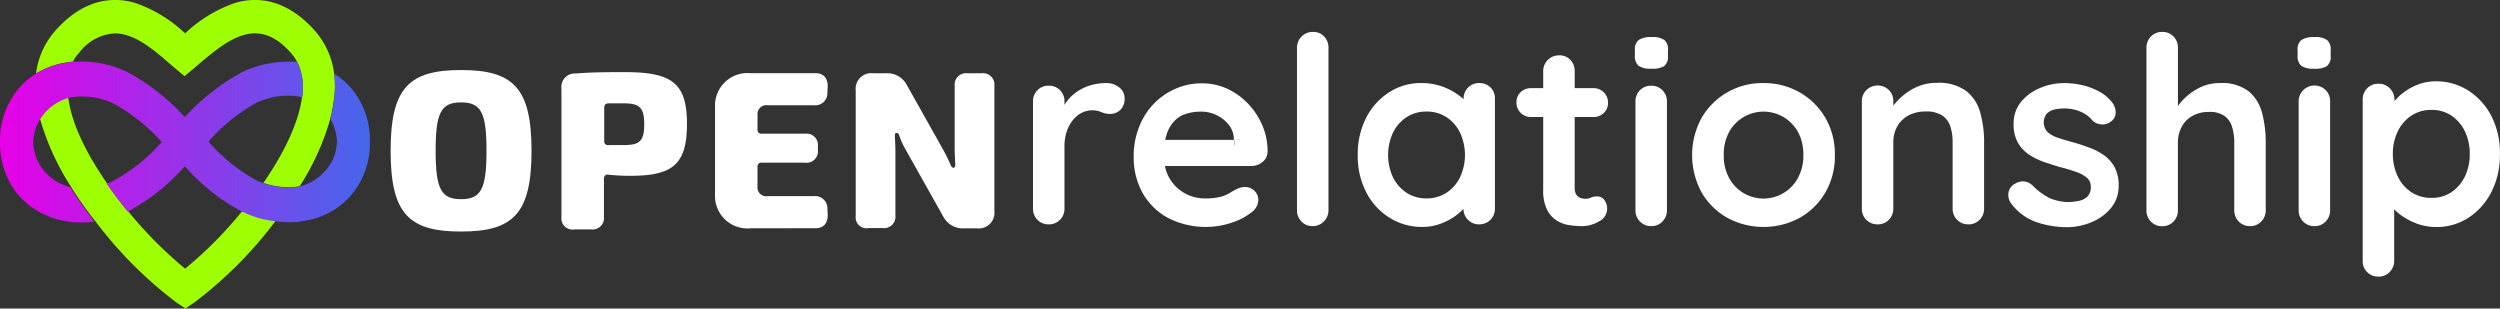 <svg xmlns="http://www.w3.org/2000/svg" xmlns:xlink="http://www.w3.org/1999/xlink" width="243.848" height="30.092" viewBox="0 0 243.848 30.092">
  <rect x="0" y="0" width="243.848" height="30.092" fill="#333333" stroke="none"/>
  <defs>
    <linearGradient id="linear-gradient" x1="0.001" y1="0.496" x2="1" y2="0.496" gradientUnits="objectBoundingBox">
      <stop offset="0" stop-color="#e800e7"/>
      <stop offset="1" stop-color="#4567ec"/>
    </linearGradient>
  </defs>
  <g id="Group_2944" data-name="Group 2944" transform="translate(-16 -52.85)">
    <g id="Group_2513" data-name="Group 2513" transform="translate(54.101 55.963)">
      <path id="Path_5357" data-name="Path 5357" d="M107.046,22.742c0-6.15,1.8-7.876,6.872-7.876s6.872,1.726,6.872,7.876-1.8,7.876-6.872,7.876-6.872-1.7-6.872-7.876m9.353,0c0-3.749-.545-4.72-2.481-4.72s-2.481.971-2.481,4.72.545,4.72,2.481,4.72,2.481-.971,2.481-4.72" transform="translate(-107.046 -11.148)" fill="#fff"/>
      <path id="Path_5358" data-name="Path 5358" d="M173.684,29.811V17.272a1.3,1.3,0,0,1,1.364-1.456c1.363-.108,2.618-.135,4.826-.135,4.636,0,6.054,1.105,6.054,5.07s-1.445,5.043-5.508,5.043a18.888,18.888,0,0,1-2.154-.108.352.352,0,0,0-.428.251.348.348,0,0,0-.009.126v3.721a1.117,1.117,0,0,1-1.254,1.24h-1.636a1.087,1.087,0,0,1-1.254-1.214m6.081-7.011c1.554,0,1.991-.4,1.991-2.023s-.436-2.049-1.991-2.049H178.32c-.327,0-.464.135-.464.458V22.4a.359.359,0,0,0,.31.4.373.373,0,0,0,.1,0Z" transform="translate(-157.022 -11.76)" fill="#fff"/>
      <path id="Path_5359" data-name="Path 5359" d="M235.961,31.245a3.169,3.169,0,0,1-3.49-3.182V19.3a3.169,3.169,0,0,1,3.49-3.182h6.354c.791,0,1.2.566,1.145,1.4l-.027.512a1.177,1.177,0,0,1-1.309,1.213H237.6a.866.866,0,0,0-.982.944v1.429a.359.359,0,0,0,.309.4.375.375,0,0,0,.1,0h4.227a1.117,1.117,0,0,1,1.254,1.24v.35a1.117,1.117,0,0,1-1.254,1.24h-4.227a.362.362,0,0,0-.409.306.339.339,0,0,0,0,.1v1.914a.855.855,0,0,0,.982.944h4.527a1.19,1.19,0,0,1,1.309,1.213l.027.512c.054.836-.355,1.4-1.145,1.4Z" transform="translate(-200.832 -12.09)" fill="#fff"/>
      <path id="Path_5360" data-name="Path 5360" d="M287.112,30.021V17.807a1.532,1.532,0,0,1,1.718-1.7h1.227a2.151,2.151,0,0,1,2.045,1.159l3.545,6.309a15.5,15.5,0,0,1,.736,1.51c.082.189.164.243.273.243s.191-.162.164-.377c-.027-.485-.055-1-.055-1.483v-6.12a1.117,1.117,0,0,1,1.254-1.24h1.363a1.117,1.117,0,0,1,1.254,1.24V29.535a1.532,1.532,0,0,1-1.718,1.7h-1.227a2.151,2.151,0,0,1-2.045-1.159l-3.654-6.5a7.888,7.888,0,0,1-.627-1.375c-.054-.189-.136-.27-.272-.27s-.164.108-.164.3c.027.512.055,1.025.055,1.51v6.228a1.117,1.117,0,0,1-1.254,1.24h-1.363a1.059,1.059,0,0,1-1.254-1.186" transform="translate(-241.747 -12.076)" fill="#fff"/>
      <path id="Path_5364" data-name="Path 5364" d="M364.9,21.4a1.506,1.506,0,0,1-.435,1.2,1.438,1.438,0,0,1-.947.369,2.174,2.174,0,0,1-.885-.177,2.166,2.166,0,0,0-.906-.177,2.287,2.287,0,0,0-.937.212,2.625,2.625,0,0,0-.87.672,3.528,3.528,0,0,0-.64,1.122,4.626,4.626,0,0,0-.241,1.582v5.991a1.507,1.507,0,0,1-.435,1.1,1.48,1.48,0,0,1-1.1.445,1.458,1.458,0,0,1-1.1-.445,1.506,1.506,0,0,1-.435-1.1V21.755a1.506,1.506,0,0,1,.435-1.1,1.472,1.472,0,0,1,1.1-.44,1.489,1.489,0,0,1,1.1.44,1.506,1.506,0,0,1,.435,1.1v.339a3.883,3.883,0,0,1,.558-.733,4.363,4.363,0,0,1,1.024-.784,4.669,4.669,0,0,1,1.2-.465,5.5,5.5,0,0,1,1.28-.152,1.954,1.954,0,0,1,1.29.43A1.279,1.279,0,0,1,364.9,21.4Z" transform="translate(-293.312 -14.969)" fill="#fff"/>
      <path id="Path_5365" data-name="Path 5365" d="M434.173,42.381v.512l.563-.512Z" transform="translate(-351.885 -31.862)" fill="#fff"/>
      <path id="Path_5366" data-name="Path 5366" d="M407.617,27.725a1.3,1.3,0,0,0,.486-.986,6.454,6.454,0,0,0-.512-2.579,7.117,7.117,0,0,0-1.418-2.139,6.8,6.8,0,0,0-2.047-1.451,5.876,5.876,0,0,0-2.467-.506,6.323,6.323,0,0,0-3.2.86,6.577,6.577,0,0,0-2.447,2.462,7.593,7.593,0,0,0-.967,3.858,7.058,7.058,0,0,0,.855,3.489,6.252,6.252,0,0,0,2.457,2.437,8.031,8.031,0,0,0,6.26.48,6.049,6.049,0,0,0,1.868-.971,1.573,1.573,0,0,0,.717-1.239,1.231,1.231,0,0,0-.374-.885,1.246,1.246,0,0,0-.932-.379,1.958,1.958,0,0,0-.87.227q-.287.152-.63.364a3.31,3.31,0,0,1-.906.369,6.053,6.053,0,0,1-1.51.152,3.957,3.957,0,0,1-3.414-1.916,3.671,3.671,0,0,1-.471-1.249h8.445A1.639,1.639,0,0,0,407.617,27.725Zm-2.789-1.643v-.506h-6.71a5,5,0,0,1,.158-.582,3.207,3.207,0,0,1,.768-1.289,2.665,2.665,0,0,1,1.152-.683,4.845,4.845,0,0,1,1.433-.2,3.446,3.446,0,0,1,2.672,1.264,2.294,2.294,0,0,1,.512,1.315v.177h.563Z" transform="translate(-322.565 -15.047)" fill="#fff"/>
      <path id="Path_5367" data-name="Path 5367" d="M461.584,17.378a1.536,1.536,0,0,1-.451,1.111,1.5,1.5,0,0,1-1.111.45,1.418,1.418,0,0,1-1.075-.45,1.535,1.535,0,0,1-.435-1.111V1.562A1.536,1.536,0,0,1,460.023,0h.052a1.435,1.435,0,0,1,1.085.445,1.572,1.572,0,0,1,.425,1.116Z" transform="translate(-370.107 0)" fill="#fff"/>
      <path id="Path_5368" data-name="Path 5368" d="M494.992,20.391a1.5,1.5,0,0,0-1.1-.43,1.472,1.472,0,0,0-1.1.44,1.506,1.506,0,0,0-.435,1.1v.035a5.287,5.287,0,0,0-.512-.415,6.035,6.035,0,0,0-3.619-1.163,5.68,5.68,0,0,0-3.122.895,6.413,6.413,0,0,0-2.242,2.478,7.757,7.757,0,0,0-.829,3.656,7.681,7.681,0,0,0,.829,3.626,6.287,6.287,0,0,0,2.267,2.478,5.864,5.864,0,0,0,3.2.9,4.994,4.994,0,0,0,1.8-.318,5.919,5.919,0,0,0,1.448-.769,5.087,5.087,0,0,0,.768-.683,1.507,1.507,0,0,0,.435,1.072,1.458,1.458,0,0,0,1.1.445,1.478,1.478,0,0,0,1.1-.445,1.506,1.506,0,0,0,.435-1.1V21.5a1.507,1.507,0,0,0-.425-1.112m-2.974,8.748a3.822,3.822,0,0,1-1.315,1.517,3.524,3.524,0,0,1-1.971.556,3.463,3.463,0,0,1-1.945-.556,3.836,3.836,0,0,1-1.321-1.517,5.2,5.2,0,0,1,0-4.323,3.767,3.767,0,0,1,1.321-1.517,3.427,3.427,0,0,1,1.945-.556,3.484,3.484,0,0,1,1.971.556,3.758,3.758,0,0,1,1.315,1.517,5.145,5.145,0,0,1,0,4.323" transform="translate(-387.701 -14.971)" fill="#fff"/>
      <path id="Path_5369" data-name="Path 5369" d="M552.242,23.228a1.387,1.387,0,0,1-.512,2.1,3.25,3.25,0,0,1-1.679.461,8.544,8.544,0,0,1-1.188-.092,3.158,3.158,0,0,1-1.228-.435,2.674,2.674,0,0,1-.962-1.06,4.221,4.221,0,0,1-.384-1.971V15.146h-1.177a1.4,1.4,0,0,1-1.433-1.361c0-.024,0-.048,0-.073a1.331,1.331,0,0,1,.409-.988,1.429,1.429,0,0,1,1.024-.394h1.177V10.692a1.53,1.53,0,0,1,1.5-1.561h.062a1.434,1.434,0,0,1,1.09.445,1.565,1.565,0,0,1,.42,1.116V12.33h1.817a1.392,1.392,0,0,1,1.024.41,1.372,1.372,0,0,1,.409,1.024,1.3,1.3,0,0,1-.409.983,1.4,1.4,0,0,1-1.024.4H549.36V22.1a1.14,1.14,0,0,0,.143.589.809.809,0,0,0,.384.333,1.376,1.376,0,0,0,.512.1,1.356,1.356,0,0,0,.563-.118,1.437,1.437,0,0,1,.588-.113.849.849,0,0,1,.691.333" transform="translate(-433.868 -6.846)" fill="#fff"/>
      <path id="Path_5370" data-name="Path 5370" d="M591.3,5.064a2.047,2.047,0,0,1-1.233-.282,1.218,1.218,0,0,1-.358-1V3.272a1.137,1.137,0,0,1,.4-1.024,2.2,2.2,0,0,1,1.213-.266,2.092,2.092,0,0,1,1.259.281,1.2,1.2,0,0,1,.353,1.024V3.8a1.158,1.158,0,0,1-.384,1.024A2.228,2.228,0,0,1,591.3,5.064Zm1.536,13.794a1.535,1.535,0,0,1-.435,1.111,1.449,1.449,0,0,1-1.1.45,1.47,1.47,0,0,1-1.1-.45,1.536,1.536,0,0,1-.435-1.111V8.288a1.538,1.538,0,0,1,.435-1.116,1.481,1.481,0,0,1,1.1-.445,1.465,1.465,0,0,1,1.1.445,1.537,1.537,0,0,1,.435,1.116Z" transform="translate(-468.345 -1.479)" fill="#fff"/>
      <path id="Path_5371" data-name="Path 5371" d="M625.777,26.989a7.013,7.013,0,0,1-.932,3.651,6.671,6.671,0,0,1-2.508,2.468,7.441,7.441,0,0,1-7.038,0,6.674,6.674,0,0,1-2.508-2.468,7.6,7.6,0,0,1,0-7.307,6.83,6.83,0,0,1,6.024-3.373,6.993,6.993,0,0,1,3.522.9,6.812,6.812,0,0,1,2.508,2.478,7.011,7.011,0,0,1,.932,3.656m-3.071,0a4.576,4.576,0,0,0-.512-2.24,3.833,3.833,0,0,0-6.741-.005,4.583,4.583,0,0,0-.512,2.24,4.509,4.509,0,0,0,.512,2.21,3.811,3.811,0,0,0,6.731,0,4.507,4.507,0,0,0,.522-2.2" transform="translate(-484.908 -14.969)" fill="#fff"/>
      <path id="Path_5372" data-name="Path 5372" d="M689.7,25.64v6.471a1.507,1.507,0,0,1-.435,1.1,1.458,1.458,0,0,1-1.1.445,1.479,1.479,0,0,1-1.1-.445,1.506,1.506,0,0,1-.435-1.1V25.64a4.953,4.953,0,0,0-.215-1.517,2.05,2.05,0,0,0-.783-1.072,2.745,2.745,0,0,0-1.612-.4,3.434,3.434,0,0,0-1.725.4,2.754,2.754,0,0,0-1.075,1.072,3.088,3.088,0,0,0-.374,1.517v6.471a1.507,1.507,0,0,1-.435,1.1,1.459,1.459,0,0,1-1.1.445,1.479,1.479,0,0,1-1.1-.445,1.507,1.507,0,0,1-.435-1.1V21.671a1.507,1.507,0,0,1,.435-1.1,1.571,1.571,0,0,1,2.2-.02,1.507,1.507,0,0,1,.435,1.1v.43c.087-.111.179-.227.282-.344a6.4,6.4,0,0,1,1.024-.92,5.269,5.269,0,0,1,1.331-.7,4.766,4.766,0,0,1,1.612-.263,4.528,4.528,0,0,1,2.866.8,3.979,3.979,0,0,1,1.357,2.083,10.647,10.647,0,0,1,.384,2.9" transform="translate(-534.274 -14.887)" fill="#fff"/>
      <path id="Path_5373" data-name="Path 5373" d="M734.9,31.645a1.427,1.427,0,0,1-.23-.91,1.224,1.224,0,0,1,.665-.961,1.385,1.385,0,0,1,.87-.217,1.441,1.441,0,0,1,.9.47,6.291,6.291,0,0,0,1.561,1.138,4.653,4.653,0,0,0,2.047.4,7.316,7.316,0,0,0,.845-.116,1.636,1.636,0,0,0,.809-.4,1.25,1.25,0,0,0,.343-.971,1.1,1.1,0,0,0-.384-.885,3.145,3.145,0,0,0-1.024-.556c-.419-.152-.885-.3-1.4-.43s-1.07-.324-1.622-.506a6.7,6.7,0,0,1-1.536-.723,3.51,3.51,0,0,1-1.126-1.173,3.614,3.614,0,0,1-.435-1.846,3.3,3.3,0,0,1,.717-2.149,4.691,4.691,0,0,1,1.858-1.365,6.02,6.02,0,0,1,2.39-.48,7.77,7.77,0,0,1,1.664.187,6.491,6.491,0,0,1,1.664.607,4.083,4.083,0,0,1,1.331,1.1,1.738,1.738,0,0,1,.333.91,1.079,1.079,0,0,1-.486.961,1.244,1.244,0,0,1-.9.263,1.375,1.375,0,0,1-.844-.339,2.938,2.938,0,0,0-1.162-.885,3.989,3.989,0,0,0-1.679-.329,4.564,4.564,0,0,0-.829.086,1.694,1.694,0,0,0-.783.379,1.368,1.368,0,0,0,.051,1.846,2.9,2.9,0,0,0,1.023.556c.435.142.9.283,1.392.42a15.482,15.482,0,0,1,1.561.506,5.963,5.963,0,0,1,1.459.733,3.448,3.448,0,0,1,1.075,1.173,3.645,3.645,0,0,1,.41,1.835,3.3,3.3,0,0,1-.768,2.2,4.821,4.821,0,0,1-1.919,1.375,6.172,6.172,0,0,1-2.355.47,9.319,9.319,0,0,1-3.02-.506A5.229,5.229,0,0,1,734.9,31.645Z" transform="translate(-576.879 -14.973)" fill="#fff"/>
      <path id="Path_5374" data-name="Path 5374" d="M799.9,10.826v6.552a1.536,1.536,0,0,1-.435,1.111,1.449,1.449,0,0,1-1.1.451,1.469,1.469,0,0,1-1.1-.451,1.534,1.534,0,0,1-.435-1.111V10.826a5.243,5.243,0,0,0-.205-1.536,2.048,2.048,0,0,0-.716-1.075,2.5,2.5,0,0,0-1.536-.41,3.23,3.23,0,0,0-1.664.41A2.629,2.629,0,0,0,791.68,9.3a3.329,3.329,0,0,0-.348,1.536v6.552A1.536,1.536,0,0,1,790.9,18.5a1.449,1.449,0,0,1-1.1.451,1.47,1.47,0,0,1-1.1-.451,1.537,1.537,0,0,1-.435-1.111V1.562A1.536,1.536,0,0,1,788.7.446,1.479,1.479,0,0,1,789.8,0a1.463,1.463,0,0,1,1.1.445,1.536,1.536,0,0,1,.435,1.116V7.228c.077-.108.164-.22.256-.333a5.634,5.634,0,0,1,1-.932,5.338,5.338,0,0,1,1.269-.706,4.424,4.424,0,0,1,1.561-.266,4.291,4.291,0,0,1,2.805.794,4,4,0,0,1,1.315,2.109,11.12,11.12,0,0,1,.358,2.933" transform="translate(-617.003 0)" fill="#fff"/>
      <path id="Path_5375" data-name="Path 5375" d="M848.638,5.061a2.046,2.046,0,0,1-1.229-.282,1.219,1.219,0,0,1-.358-1V3.27a1.136,1.136,0,0,1,.4-1.024,2.186,2.186,0,0,1,1.213-.266,2.047,2.047,0,0,1,1.254.282,1.187,1.187,0,0,1,.358,1.024V3.8a1.157,1.157,0,0,1-.384,1.024,2.232,2.232,0,0,1-1.254.241m1.587,13.794a1.538,1.538,0,0,1-.435,1.111,1.45,1.45,0,0,1-1.1.45,1.468,1.468,0,0,1-1.1-.45,1.535,1.535,0,0,1-.435-1.111V8.286a1.534,1.534,0,0,1,.435-1.116,1.557,1.557,0,0,1,2.2-.021,1.535,1.535,0,0,1,.435,1.116Z" transform="translate(-661.047 -1.476)" fill="#fff"/>
      <path id="Path_5376" data-name="Path 5376" d="M884.812,23.367a6.5,6.5,0,0,0-2.252-2.5,5.845,5.845,0,0,0-3.189-.906,4.743,4.743,0,0,0-1.7.307,5.644,5.644,0,0,0-1.423.778,5.358,5.358,0,0,0-.9.855V21.78a1.535,1.535,0,0,0-.435-1.116,1.464,1.464,0,0,0-1.126-.466,1.479,1.479,0,0,0-1.1.445,1.536,1.536,0,0,0-.435,1.116V37.448a1.49,1.49,0,0,0,1.415,1.56c.04,0,.08,0,.12,0a1.449,1.449,0,0,0,1.1-.451,1.536,1.536,0,0,0,.435-1.111v-5a5.245,5.245,0,0,0,.63.548,6.38,6.38,0,0,0,1.571.845,5.523,5.523,0,0,0,1.919.333,5.627,5.627,0,0,0,3.138-.911,6.515,6.515,0,0,0,2.227-2.508,7.914,7.914,0,0,0,.829-3.7,7.824,7.824,0,0,0-.829-3.691m-2.585,5.871a3.857,3.857,0,0,1-1.305,1.536,3.438,3.438,0,0,1-1.961.563,3.49,3.49,0,0,1-1.971-.563,3.763,3.763,0,0,1-1.316-1.536,4.957,4.957,0,0,1-.476-2.186,4.869,4.869,0,0,1,.476-2.191,3.774,3.774,0,0,1,1.316-1.536,3.449,3.449,0,0,1,1.971-.568,3.392,3.392,0,0,1,1.96.563,3.862,3.862,0,0,1,1.306,1.536,4.937,4.937,0,0,1,.471,2.191A5.022,5.022,0,0,1,882.228,29.238Z" transform="translate(-679.897 -15.144)" fill="#fff"/>
    </g>
    <g id="Group_2420" data-name="Group 2420" transform="translate(16 52.85)">
      <path id="Path_2307" data-name="Path 2307" d="M26.11,14.129a10.737,10.737,0,0,1,5.139.971,21.38,21.38,0,0,1,5.661,4.425A20.949,20.949,0,0,1,42.57,15.1a10.352,10.352,0,0,1,5.139-.971V14.1a.24.24,0,0,1,.137.029,3.95,3.95,0,0,0-.632-.885c-3.105-3.4-5.8-1.57-8.711.942-.22.2-.44.371-.632.542l-.989.828-.962-.8c-.192-.171-.412-.343-.632-.542-1.786-1.541-3.462-2.826-5.193-2.826a4.735,4.735,0,0,0-3.462,1.856,4.726,4.726,0,0,0-.632.885Z" transform="translate(-18.827 -8.13)" fill="none"/>
      <path id="Path_2308" data-name="Path 2308" d="M33.25,37.16a18.068,18.068,0,0,0-4.726-3.768,7.158,7.158,0,0,0-4.094-.6l-.33.086c.357,2.655,1.869,5.6,3.765,8.364l.659-.257A18.422,18.422,0,0,0,33.25,37.16Z" transform="translate(-17.449 -23.368)" fill="none"/>
      <path id="Path_2309" data-name="Path 2309" d="M45.3,61.025a38.922,38.922,0,0,0,5.578,5.624,40.381,40.381,0,0,0,5.578-5.624A20.146,20.146,0,0,1,50.878,56.6,19.869,19.869,0,0,1,45.3,61.025Z" transform="translate(-32.824 -40.439)" fill="none"/>
      <path id="Path_2310" data-name="Path 2310" d="M109.615,44.511A4.7,4.7,0,0,0,110,42.8a4.568,4.568,0,0,0-.385-1.713c-.082-.171-.165-.314-.247-.485a24.9,24.9,0,0,1-2.968,6.537A4.826,4.826,0,0,0,109.615,44.511Z" transform="translate(-77.135 -29.006)" fill="none"/>
      <path id="Path_2311" data-name="Path 2311" d="M12.085,41.157A4.694,4.694,0,0,0,11.7,42.87a4.568,4.568,0,0,0,.385,1.713A5.009,5.009,0,0,0,15.3,47.237,24.442,24.442,0,0,1,12.332,40.7C12.25,40.843,12.167,40.985,12.085,41.157Z" transform="translate(-8.456 -29.077)" fill="none"/>
      <path id="Path_2312" data-name="Path 2312" d="M82.621,32.7a7.368,7.368,0,0,0-4.094.6A18.069,18.069,0,0,0,73.8,37.069a17.183,17.183,0,0,0,4.726,3.8,3.148,3.148,0,0,0,.66.257c1.9-2.74,3.435-5.709,3.765-8.364A1.959,1.959,0,0,1,82.621,32.7Z" transform="translate(-53.493 -23.306)" fill="none"/>
      <g id="Group_1260" data-name="Group 1260" transform="translate(3.518 0)">
        <path id="Path_2313" data-name="Path 2313" d="M33.83,44.3a38.924,38.924,0,0,1-5.578,5.624A40.382,40.382,0,0,1,22.673,44.3a33.421,33.421,0,0,1-2.061-2.74c-1.9-2.74-3.435-5.709-3.765-8.364A4.932,4.932,0,0,0,14.1,35.312a24.9,24.9,0,0,0,2.968,6.537,34.391,34.391,0,0,0,2.363,3.368l.055.057a39.887,39.887,0,0,0,7.941,7.964l.852.571.852-.571a39.886,39.886,0,0,0,7.941-7.964l.055-.057A11.1,11.1,0,0,1,33.94,44.3Z" transform="translate(-13.715 -23.719)" fill="#9dff01"/>
        <path id="Path_2314" data-name="Path 2314" d="M41.772,7.155a7.768,7.768,0,0,0-1.978-4.282C36.909-.3,34.023-.3,32.1.275a13.474,13.474,0,0,0-4.864,2.969A13.242,13.242,0,0,0,22.372.275C20.449-.3,17.536-.3,14.678,2.873A7.678,7.678,0,0,0,12.7,7.155,8.019,8.019,0,0,1,15.723,6.07l.577-.086a3.95,3.95,0,0,1,.632-.885,4.638,4.638,0,0,1,3.462-1.856c1.731,0,3.435,1.285,5.193,2.826.22.2.44.371.632.542l.962.8.962-.8c.192-.171.412-.343.632-.542,3-2.541,5.688-4.368,8.738-.971a4.725,4.725,0,0,1,.632.885,5.657,5.657,0,0,1,.522,3.34.221.221,0,0,1-.027.143c-.357,2.655-1.869,5.6-3.765,8.364a7.388,7.388,0,0,0,3.435.343c.027,0,.082-.029.11-.029a24.442,24.442,0,0,0,2.968-6.537,15.145,15.145,0,0,0,.357-1.884A8.978,8.978,0,0,0,41.772,7.155Z" transform="translate(-12.7 0.014)" fill="#9dff01"/>
      </g>
      <path id="Path_2315" data-name="Path 2315" d="M34.218,23.683a8.073,8.073,0,0,0-1.731-1.513,10.039,10.039,0,0,1,0,2.569,15.146,15.146,0,0,1-.357,1.884c.082.143.165.314.247.485a4.7,4.7,0,0,1,.385,1.713,4.568,4.568,0,0,1-.385,1.713,5.009,5.009,0,0,1-3.215,2.655c-.027,0-.082.029-.11.029a7.388,7.388,0,0,1-3.435-.343l-.659-.257a17.061,17.061,0,0,1-4.726-3.8,17.114,17.114,0,0,1,4.7-3.8,7.158,7.158,0,0,1,4.094-.6l.33.086a1.278,1.278,0,0,1,.027-.143,5.453,5.453,0,0,0-.522-3.34A.24.24,0,0,1,28.723,21v.029A10.737,10.737,0,0,0,23.584,22a21.38,21.38,0,0,0-5.661,4.425A20.949,20.949,0,0,0,12.263,22a10.352,10.352,0,0,0-5.139-.971V21a.24.24,0,0,0-.137.029l-.577.086A8.019,8.019,0,0,0,3.387,22.2a6.853,6.853,0,0,0-1.731,1.513A7.8,7.8,0,0,0-.1,28.85a7.906,7.906,0,0,0,1.759,5.138,7.719,7.719,0,0,0,4.781,2.6,6.2,6.2,0,0,0,.714.114v-.029a5.754,5.754,0,0,0,.714.029A9,9,0,0,0,9.1,36.615c-.769-1-1.594-2.141-2.363-3.368a4.79,4.79,0,0,1-3.215-2.655,4.694,4.694,0,0,1-.385-1.713,4.568,4.568,0,0,1,.385-1.713c.082-.171.165-.314.247-.485A4.932,4.932,0,0,1,6.52,24.568l.33-.086a7.367,7.367,0,0,1,4.094.6A18.068,18.068,0,0,1,15.67,28.85a17.183,17.183,0,0,1-4.726,3.8,3.148,3.148,0,0,1-.659.257q.989,1.413,2.061,2.74a20.145,20.145,0,0,0,5.578-4.425A19.869,19.869,0,0,0,23.5,35.644c.027,0,.055.029.082.029a9.729,9.729,0,0,0,3.188.913,9,9,0,0,0,1.237.086,5.98,5.98,0,0,0,.714-.029v.029a6.193,6.193,0,0,0,.714-.114,7.456,7.456,0,0,0,4.781-2.6,7.8,7.8,0,0,0,1.759-5.138A7.8,7.8,0,0,0,34.218,23.683Z" transform="translate(0.103 -15.002)" fill="url(#linear-gradient)"/>
    </g>
  </g>
</svg>
